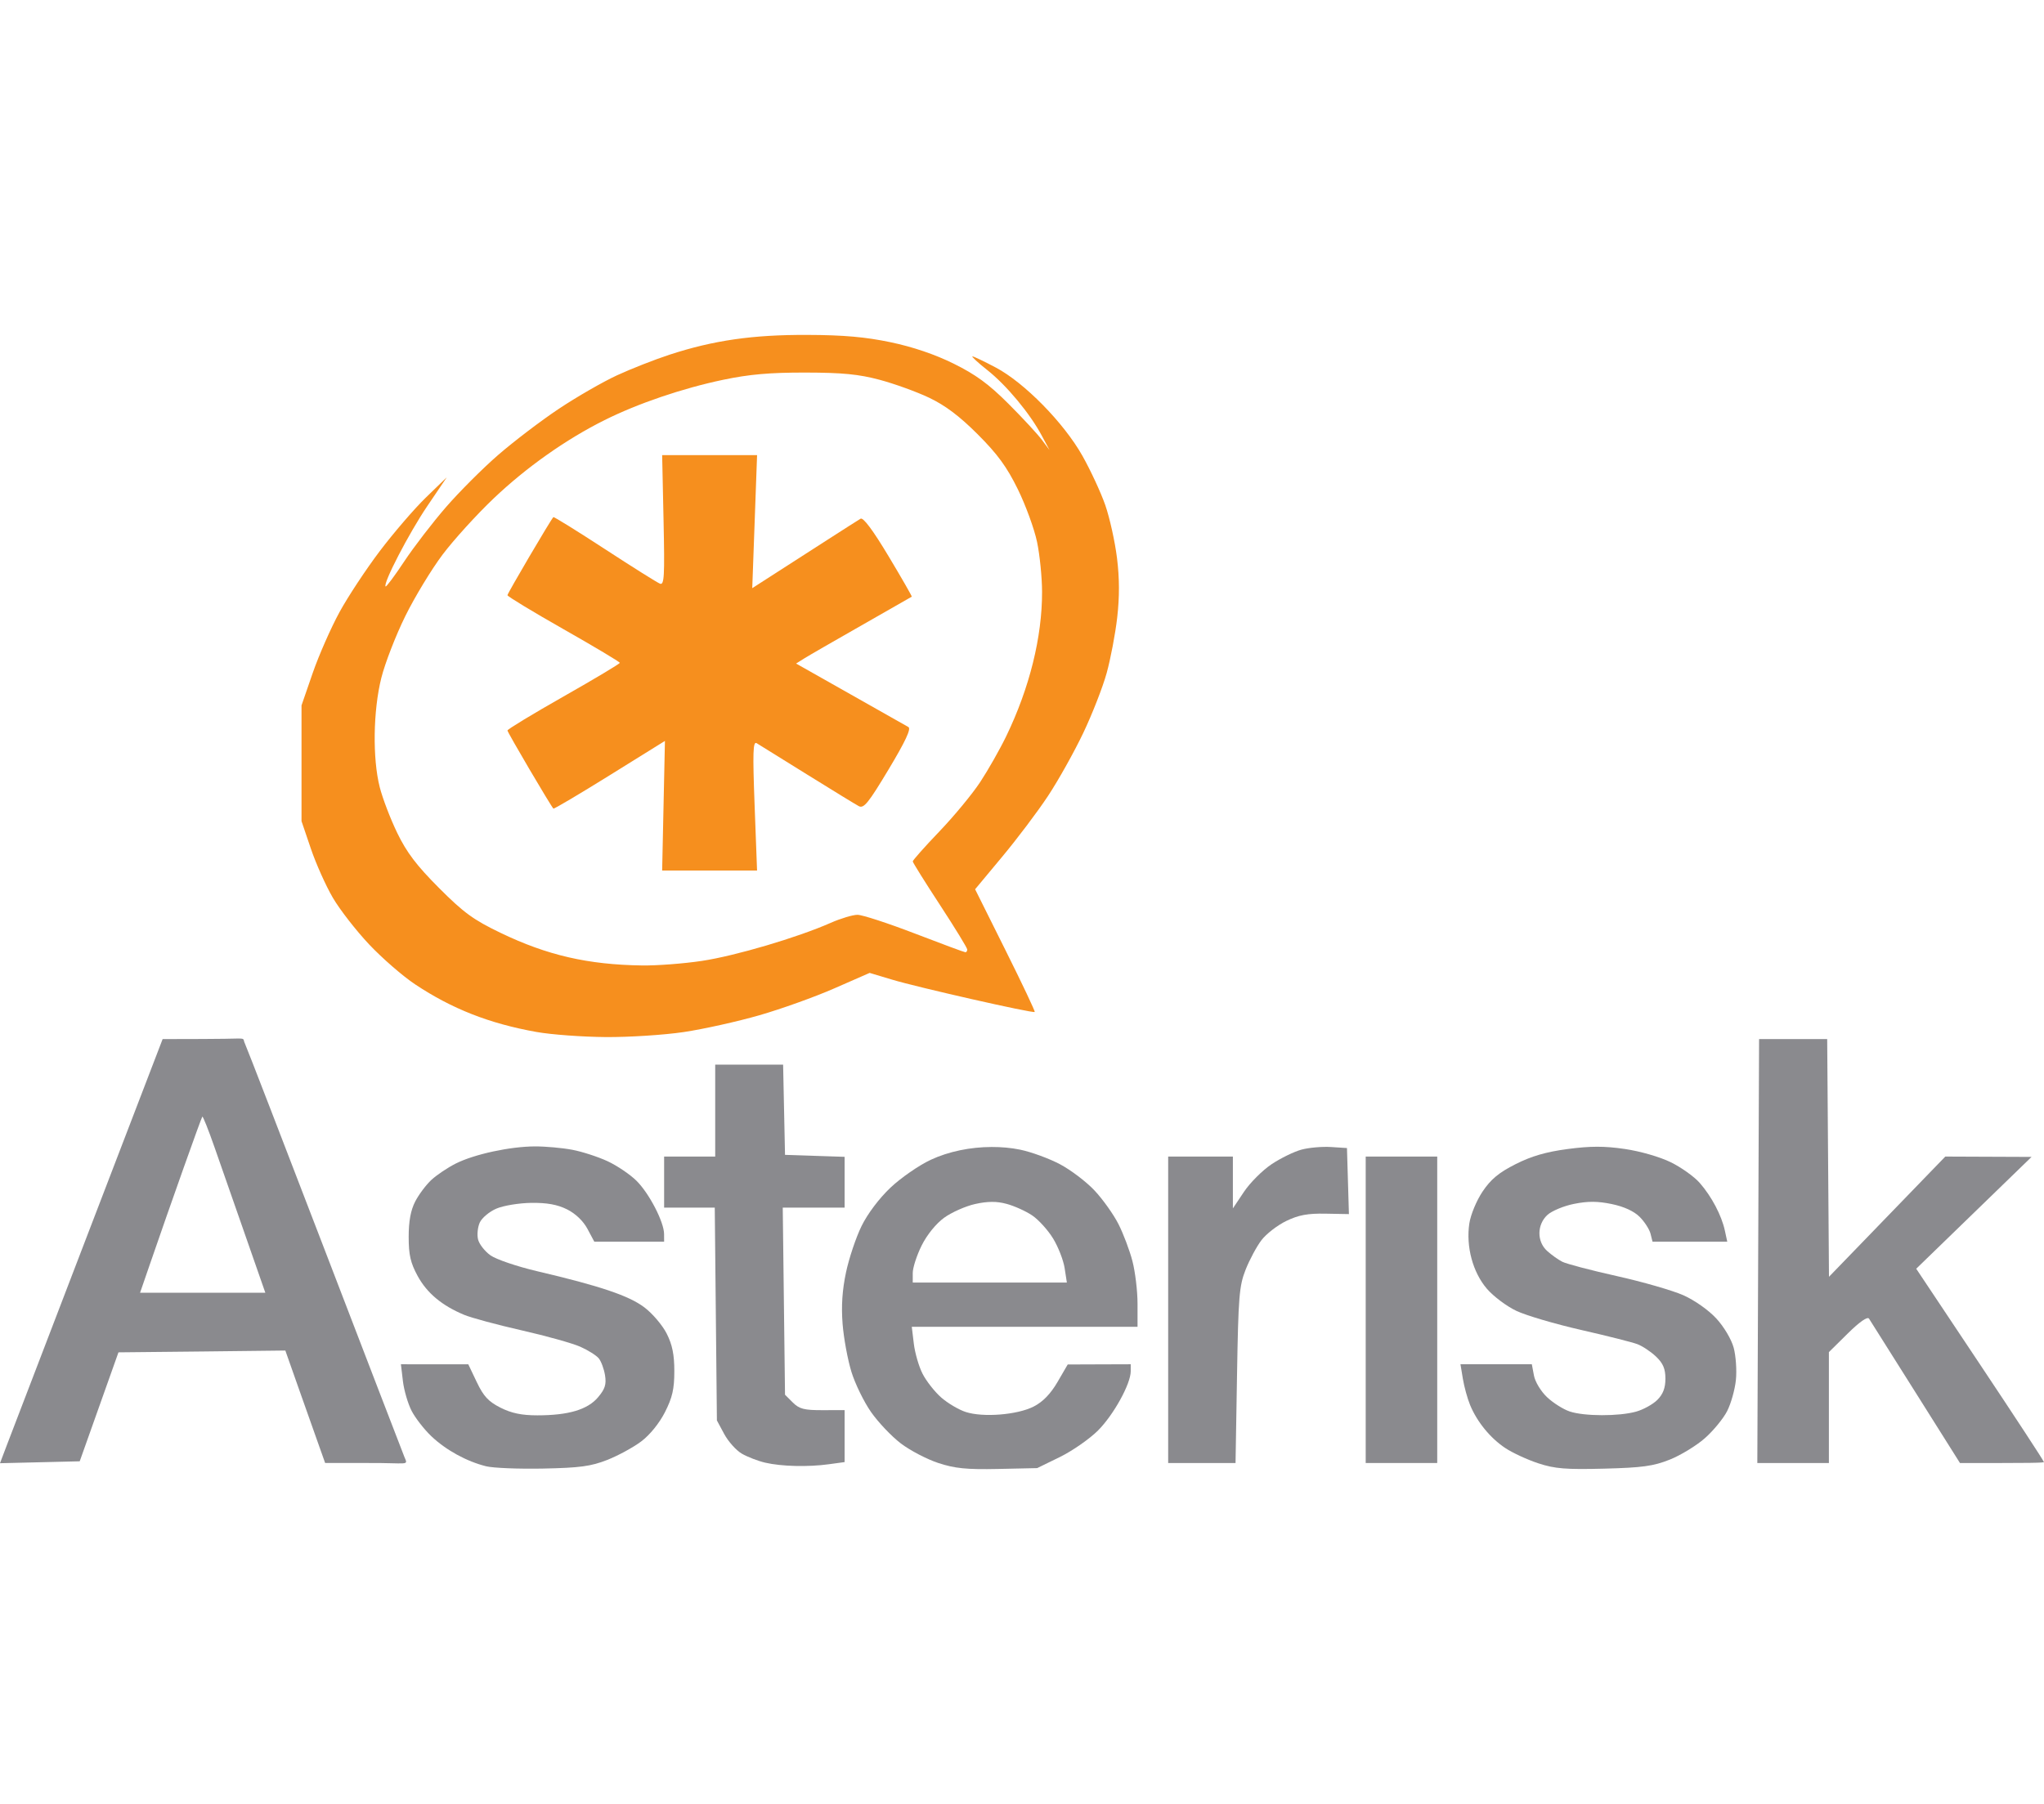 <svg width="256" height="226" viewBox="0 0 256 226" fill="none" xmlns="http://www.w3.org/2000/svg">
<g clip-path="url(#clip0_2321_22589)">
<path d="M60.882 183.688C58.45 183.085 55.847 181.657 54.028 179.928C53.128 179.073 52.014 177.641 51.552 176.745C51.089 175.849 50.599 174.17 50.462 173.013L50.213 170.909L54.431 170.91L58.65 170.912L59.716 173.15C60.56 174.921 61.179 175.588 62.686 176.348C64.063 177.042 65.337 177.307 67.296 177.307C71.201 177.307 73.6 176.592 74.907 175.039C75.78 174.001 75.961 173.428 75.775 172.281C75.646 171.484 75.291 170.531 74.986 170.162C74.681 169.793 73.636 169.138 72.664 168.707C71.691 168.275 68.391 167.354 65.33 166.659C62.269 165.964 59.034 165.092 58.141 164.72C55.352 163.56 53.476 161.993 52.309 159.85C51.414 158.205 51.185 157.205 51.185 154.945C51.185 152.989 51.438 151.614 51.999 150.524C52.447 149.653 53.358 148.435 54.025 147.815C54.692 147.196 56.073 146.27 57.095 145.757C59.425 144.589 63.886 143.626 67.016 143.617C68.333 143.613 70.43 143.803 71.677 144.039C72.923 144.276 74.917 144.923 76.107 145.478C77.297 146.033 78.924 147.135 79.722 147.927C81.315 149.509 83.166 153.085 83.172 154.593L83.177 155.553L78.804 155.552L74.432 155.551L73.579 153.952C73.048 152.957 72.082 152.033 71.02 151.504C69.809 150.902 68.508 150.665 66.541 150.69C65.016 150.708 63.049 151.033 62.17 151.41C61.29 151.787 60.354 152.572 60.089 153.153C59.825 153.735 59.728 154.692 59.876 155.28C60.024 155.868 60.724 156.762 61.432 157.266C62.141 157.771 64.779 158.667 67.296 159.257C75.169 161.105 78.764 162.317 80.698 163.776C81.71 164.539 82.969 166.016 83.496 167.06C84.204 168.458 84.456 169.699 84.456 171.776C84.456 174.006 84.211 175.078 83.283 176.908C82.58 178.295 81.39 179.763 80.311 180.574C79.322 181.319 77.402 182.363 76.046 182.896C74.009 183.695 72.613 183.883 68.034 183.975C64.984 184.037 61.766 183.907 60.882 183.688Z" fill="#8A8A8E"/>
<path d="M124.208 143.689C121.541 143.694 118.816 144.246 116.557 145.301C115.088 145.988 112.823 147.558 111.531 148.781C110.125 150.11 108.669 152.038 107.905 153.593C107.204 155.021 106.332 157.632 105.959 159.391C105.49 161.608 105.351 163.604 105.533 165.883C105.677 167.691 106.18 170.381 106.639 171.868C107.098 173.355 108.203 175.621 109.092 176.893C109.981 178.166 111.655 179.935 112.824 180.826C113.993 181.717 116.109 182.815 117.516 183.278C119.574 183.956 121.044 184.109 124.994 184.025L129.9 183.918L132.766 182.518C134.337 181.745 136.477 180.247 137.525 179.199C139.471 177.253 141.617 173.366 141.617 171.788V170.908L137.671 170.921L133.726 170.935L132.446 173.134C131.581 174.617 130.62 175.612 129.473 176.2C127.412 177.256 123.098 177.596 120.929 176.88C120.064 176.595 118.691 175.783 117.876 175.067C117.061 174.352 116.012 173.013 115.544 172.095C115.075 171.176 114.588 169.479 114.45 168.322L114.197 166.216H128.327H142.47V163.323C142.47 161.73 142.18 159.322 141.83 157.978C141.48 156.635 140.692 154.553 140.084 153.353C139.476 152.152 138.137 150.265 137.098 149.154C136.059 148.043 134.098 146.559 132.752 145.848C131.406 145.137 129.159 144.309 127.754 144.022C126.614 143.789 125.42 143.686 124.208 143.689ZM124.235 150.567C124.859 150.563 125.443 150.646 126.087 150.82C127.048 151.079 128.483 151.727 129.273 152.26C130.064 152.792 131.242 154.088 131.886 155.139C132.53 156.19 133.184 157.861 133.339 158.858L133.619 160.671H123.968H114.317V159.471C114.317 158.813 114.819 157.259 115.437 156.019C116.107 154.674 117.248 153.279 118.249 152.553C119.174 151.884 120.913 151.105 122.128 150.833C122.945 150.651 123.611 150.571 124.235 150.567Z" fill="#8A8A8E"/>
<path d="M192.665 183.317C191.3 182.867 189.444 182.011 188.541 181.413C186.66 180.168 184.994 178.132 184.118 176.005C183.785 175.196 183.379 173.719 183.215 172.722L182.916 170.909H187.385H191.854L192.119 172.322C192.268 173.117 192.99 174.306 193.766 175.038C194.526 175.754 195.8 176.557 196.598 176.823C198.427 177.434 202.742 177.444 204.907 176.843C205.816 176.591 207.016 175.929 207.572 175.372C208.288 174.657 208.584 173.877 208.584 172.714C208.584 171.475 208.295 170.792 207.411 169.949C206.766 169.334 205.711 168.631 205.067 168.388C204.423 168.145 201.256 167.345 198.029 166.61C194.802 165.875 191.159 164.803 189.934 164.227C188.708 163.651 187.037 162.398 186.22 161.443C184.456 159.383 183.592 156.163 184.026 153.271C184.189 152.178 184.922 150.411 185.681 149.276C186.712 147.737 187.718 146.901 189.816 145.841C191.807 144.834 193.651 144.299 196.354 143.942C199.205 143.566 200.937 143.564 203.49 143.937C205.413 144.217 207.885 144.929 209.245 145.595C210.556 146.237 212.19 147.402 212.876 148.183C214.364 149.878 215.619 152.258 216.031 154.167L216.33 155.553H211.65H206.971L206.72 154.553C206.582 154.004 205.969 153.054 205.359 152.443C204.646 151.731 203.395 151.156 201.867 150.839C200.098 150.472 198.88 150.466 197.129 150.818C195.833 151.078 194.329 151.708 193.787 152.217C192.487 153.438 192.475 155.533 193.762 156.705C194.289 157.186 195.143 157.796 195.659 158.062C196.175 158.328 199.246 159.136 202.484 159.858C205.722 160.579 209.474 161.66 210.823 162.258C212.232 162.884 213.989 164.121 214.955 165.17C215.923 166.22 216.847 167.777 217.136 168.844C217.411 169.862 217.535 171.679 217.412 172.881C217.289 174.082 216.796 175.835 216.317 176.774C215.837 177.714 214.579 179.245 213.52 180.177C212.462 181.109 210.486 182.314 209.13 182.854C207.081 183.671 205.692 183.863 200.906 183.986C196.105 184.109 194.735 183.998 192.665 183.317Z" fill="#8A8A8E"/>
<path d="M95.821 183.233C94.916 183.02 93.602 182.512 92.901 182.103C92.2 181.694 91.213 180.591 90.707 179.653L89.788 177.947L89.654 164.617L89.52 151.287H86.348H83.177V148.088V144.889H86.376H89.575V139.13V133.372H93.828H98.081L98.2 139.023L98.319 144.675L102.052 144.799L105.784 144.922V148.104V151.287H101.909H98.035L98.177 163.006L98.319 174.725L99.292 175.696C100.106 176.508 100.716 176.666 103.024 176.659L105.784 176.651V179.907V183.163L103.805 183.434C101.182 183.794 97.85 183.71 95.821 183.233Z" fill="#8A8A8E"/>
<path d="M29.632 130.105C28.937 130.116 27.683 130.158 25.38 130.159L20.368 130.172L11.037 154.486C5.904 167.858 1.321 179.813 0.853 181.052L0 183.305L4.985 183.185L9.984 183.065L12.41 176.24L14.836 169.415L25.287 169.308L35.737 169.188L37.51 174.214C38.488 176.974 39.609 180.138 40.003 181.252L40.723 183.278H45.788C51.236 183.242 51.128 183.68 50.654 182.532C50.172 181.365 31.107 131.603 30.685 130.758C30.39 130.166 30.791 130.088 29.632 130.105ZM25.34 139.889C25.417 139.813 26.099 141.524 26.86 143.702C27.621 145.879 29.369 150.876 30.739 154.806L33.231 161.95H25.38H17.542L18.755 158.431C21.356 150.866 25.208 140.022 25.34 139.889Z" fill="#8A8A8E"/>
<path d="M146.307 164.084V144.889H150.359H154.412V148.136V151.383L155.798 149.309C156.56 148.168 158.114 146.614 159.25 145.854C160.386 145.095 162.076 144.269 163.005 144.019C163.934 143.769 165.595 143.622 166.698 143.693L168.701 143.822L168.823 147.96L168.945 152.097L166.022 152.043C163.772 152.001 162.636 152.213 161.09 152.961C159.985 153.496 158.592 154.575 157.994 155.358C157.397 156.141 156.505 157.801 156.011 159.046C155.203 161.088 155.096 162.394 154.93 172.295L154.745 183.279H150.526H146.307V164.084Z" fill="#8A8A8E"/>
<path d="M171.047 164.084V144.889H175.526H180.005V164.084V183.279H175.526H171.047V164.084Z" fill="#8A8A8E"/>
<path d="M220.205 156.726L220.315 130.172H224.58H228.846L228.958 145.062L229.07 159.951L236.354 152.42L243.638 144.889L249.039 144.911L254.439 144.933L247.217 151.937L239.996 158.941L247.964 170.895C252.346 177.47 255.932 182.946 255.932 183.064C255.932 183.182 256.996 183.279 250.703 183.279H245.475L239.933 174.474C236.885 169.631 234.254 165.456 234.086 165.196C233.895 164.899 232.906 165.588 231.42 167.055L229.059 169.386V176.333V183.279H224.577H220.095L220.205 156.726Z" fill="#8A8A8E"/>
<path d="M101.094 41.955C94.267 41.93 89.364 42.636 83.858 44.434C82.005 45.039 79.042 46.203 77.273 47.02C75.505 47.837 72.225 49.723 69.982 51.219C67.738 52.715 64.326 55.318 62.397 56.991C60.468 58.663 57.525 61.607 55.852 63.536C54.18 65.465 51.825 68.526 50.627 70.334C49.428 72.142 48.38 73.552 48.294 73.467C47.941 73.114 51.221 66.788 53.506 63.416L55.959 59.79L53.319 62.349C51.87 63.757 49.29 66.763 47.574 69.028C45.859 71.293 43.575 74.748 42.509 76.706C41.443 78.664 39.935 82.088 39.163 84.317L37.764 88.369V95.621V102.872L38.923 106.285C39.558 108.162 40.797 110.942 41.682 112.457C42.568 113.972 44.623 116.606 46.241 118.322C47.859 120.037 50.451 122.292 52 123.32C56.622 126.39 61.301 128.228 67.183 129.279C69.059 129.614 72.971 129.898 75.874 129.919C78.776 129.94 83.166 129.658 85.631 129.292C88.096 128.926 92.362 127.977 95.109 127.186C97.856 126.395 102.083 124.88 104.506 123.814L108.919 121.881L111.718 122.721C114.9 123.684 129.392 126.97 129.593 126.773C129.666 126.702 128.017 123.218 125.927 119.028L122.128 111.403L125.501 107.351C127.362 105.122 129.958 101.683 131.259 99.713C132.561 97.743 134.543 94.192 135.672 91.822C136.8 89.452 138.118 86.077 138.604 84.317C139.09 82.558 139.688 79.43 139.924 77.359C140.22 74.76 140.214 72.448 139.897 69.894C139.645 67.859 138.985 64.879 138.431 63.282C137.876 61.686 136.581 58.902 135.565 57.097C133.238 52.965 128.288 47.926 124.701 46.034C123.261 45.273 121.959 44.647 121.795 44.647C121.631 44.647 122.465 45.421 123.661 46.367C126.062 48.264 129.023 51.834 130.486 54.592L131.446 56.378L130.486 55.098C129.961 54.394 128.08 52.358 126.301 50.579C123.833 48.113 122.201 46.921 119.436 45.554C117.078 44.388 114.318 43.456 111.545 42.874C108.393 42.214 105.664 41.971 101.094 41.955ZM100.881 46.673C105.554 46.681 107.569 46.886 110.172 47.58C112 48.068 114.784 49.072 116.357 49.819C118.382 50.781 120.168 52.124 122.462 54.418C124.949 56.906 126.107 58.499 127.474 61.283C128.453 63.277 129.543 66.252 129.886 67.895C130.23 69.537 130.509 72.349 130.513 74.146C130.526 79.8 128.949 86.17 126.034 92.208C125.241 93.851 123.772 96.442 122.768 97.967C121.765 99.492 119.446 102.29 117.623 104.192C115.8 106.094 114.317 107.773 114.317 107.911C114.317 108.049 115.853 110.507 117.73 113.376C119.606 116.246 121.142 118.755 121.142 118.948C121.142 119.141 121.042 119.295 120.915 119.295C120.788 119.295 117.935 118.239 114.584 116.949C111.232 115.658 107.997 114.603 107.399 114.603C106.801 114.603 105.287 115.059 104.026 115.616C99.864 117.453 92.103 119.745 87.924 120.374C85.662 120.716 82.283 120.975 80.406 120.948C73.63 120.849 68.536 119.676 62.704 116.869C59.287 115.224 58.078 114.343 54.986 111.243C52.19 108.441 50.944 106.805 49.761 104.365C48.907 102.606 47.916 100.018 47.561 98.62C46.645 95.016 46.732 89.014 47.761 84.917C48.227 83.061 49.578 79.584 50.76 77.186C51.943 74.787 54.047 71.315 55.439 69.468C56.831 67.62 59.702 64.463 61.811 62.456C65.907 58.558 70.873 55.048 75.714 52.632C79.903 50.541 85.472 48.648 90.563 47.58C93.829 46.895 96.393 46.666 100.881 46.673Z" fill="#F68F1E"/>
<path d="M83.105 100.939L83.28 92.819L76.357 97.124C72.549 99.492 69.378 101.37 69.31 101.298C68.954 100.922 63.556 91.742 63.556 91.511C63.555 91.362 66.721 89.443 70.591 87.246C74.461 85.049 77.627 83.155 77.627 83.038C77.627 82.921 74.461 81.027 70.591 78.83C66.721 76.633 63.555 74.714 63.556 74.565C63.556 74.336 68.951 65.157 69.305 64.782C69.371 64.713 72.263 66.507 75.732 68.769C79.201 71.031 82.319 72.989 82.661 73.121C83.195 73.326 83.258 72.217 83.106 65.189L82.931 57.018H88.876H94.82L94.518 65.35L94.215 73.682L97.12 71.813C98.718 70.786 101.657 68.896 103.651 67.613C105.646 66.33 107.505 65.145 107.783 64.98C108.113 64.784 109.33 66.416 111.287 69.68C112.936 72.43 114.244 74.711 114.194 74.749C114.143 74.788 111.319 76.402 107.917 78.336C104.515 80.27 101.276 82.139 100.72 82.489L99.707 83.126L106.478 86.954C110.202 89.059 113.484 90.915 113.772 91.08C114.141 91.29 113.408 92.859 111.296 96.382C108.756 100.615 108.182 101.323 107.558 100.989C107.152 100.772 104.236 98.987 101.077 97.022C97.918 95.056 95.08 93.294 94.77 93.105C94.306 92.822 94.26 94.207 94.512 100.909L94.818 109.058H88.874H82.931L83.105 100.939Z" fill="#F68F1E"/>
</g>
<defs>
<clipPath id="clip0_2321_22589">
<rect width="256" height="226" fill="white"/>
</clipPath>
</defs>
</svg>
